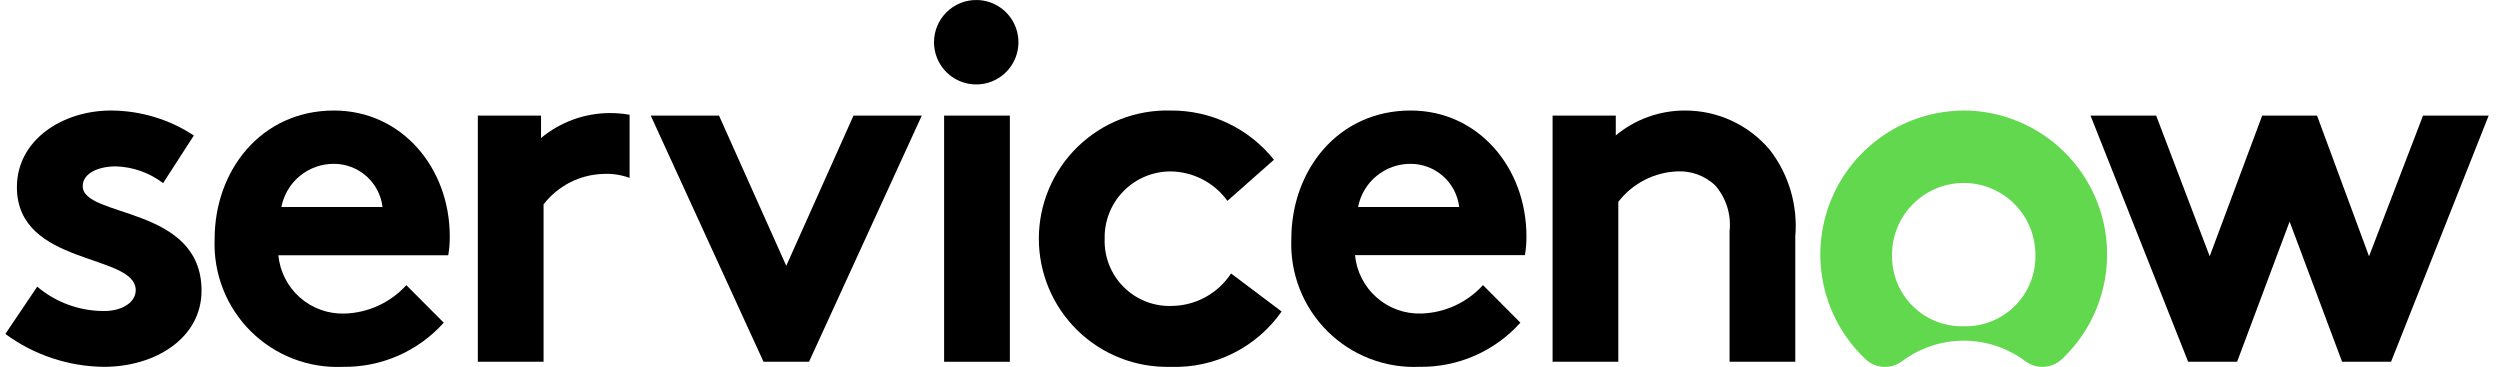 <svg width="218" height="32" viewBox="0 0 218 32" fill="none" xmlns="http://www.w3.org/2000/svg">
<path fill-rule="evenodd" clip-rule="evenodd" d="M171.31 9.638C168.795 9.633 166.337 10.383 164.253 11.792C162.17 13.201 160.558 15.203 159.626 17.539C158.694 19.875 158.485 22.436 159.027 24.892C159.568 27.348 160.835 29.585 162.663 31.312C163.092 31.72 163.652 31.962 164.244 31.992C164.835 32.023 165.417 31.841 165.886 31.479C167.433 30.329 169.309 29.707 171.236 29.707C173.164 29.707 175.04 30.329 176.587 31.479C177.06 31.842 177.647 32.022 178.243 31.988C178.838 31.953 179.4 31.705 179.828 31.29C181.642 29.569 182.9 27.346 183.442 24.905C183.983 22.465 183.784 19.918 182.869 17.591C181.954 15.265 180.364 13.264 178.305 11.847C176.246 10.43 173.81 9.659 171.31 9.635M171.236 28.45C170.41 28.473 169.587 28.326 168.819 28.02C168.051 27.714 167.353 27.255 166.769 26.67C166.184 26.086 165.724 25.388 165.418 24.62C165.112 23.852 164.965 23.03 164.987 22.203C164.987 20.546 165.646 18.956 166.818 17.785C167.99 16.613 169.579 15.954 171.236 15.954C172.894 15.954 174.483 16.613 175.655 17.785C176.827 18.956 177.485 20.546 177.485 22.203C177.507 23.03 177.361 23.852 177.055 24.62C176.748 25.388 176.289 26.086 175.704 26.67C175.119 27.255 174.422 27.714 173.653 28.02C172.885 28.326 172.063 28.473 171.236 28.45Z" fill="#62D84E"/>
<path fill-rule="evenodd" clip-rule="evenodd" d="M53.219 9.859C51.013 9.854 48.875 10.624 47.178 12.035V10.08H41.667V31.546H47.399V17.823C48.015 17.023 48.801 16.369 49.701 15.909C50.601 15.449 51.592 15.196 52.602 15.166C53.384 15.126 54.166 15.243 54.901 15.511V10.007C54.346 9.909 53.783 9.86 53.219 9.859Z" fill="black"/>
<path fill-rule="evenodd" clip-rule="evenodd" d="M3.245 24.996C4.881 26.38 6.959 27.133 9.102 27.12C10.645 27.12 11.835 26.367 11.835 25.306C11.835 22.074 1.474 23.226 1.474 16.321C1.474 12.206 5.442 9.638 9.674 9.638C12.245 9.645 14.757 10.402 16.904 11.814L14.223 15.966C13.04 15.068 11.607 14.558 10.123 14.507C8.536 14.507 7.213 15.126 7.213 16.232C7.213 19.02 17.575 17.914 17.575 25.349C17.575 29.466 13.559 31.988 9.065 31.988C5.969 31.958 2.961 30.955 0.467 29.12L3.245 24.996Z" fill="black"/>
<path fill-rule="evenodd" clip-rule="evenodd" d="M39.22 20.613C39.22 14.639 35.037 9.638 29.122 9.638C22.773 9.638 18.716 14.86 18.716 20.836C18.654 22.322 18.901 23.804 19.442 25.189C19.983 26.574 20.808 27.831 21.861 28.881C22.916 29.93 24.176 30.748 25.564 31.283C26.951 31.818 28.435 32.058 29.921 31.988C31.573 32.01 33.211 31.678 34.725 31.014C36.238 30.35 37.592 29.37 38.695 28.139L35.431 24.864C34.748 25.618 33.919 26.226 32.995 26.652C32.071 27.078 31.07 27.313 30.053 27.343C28.623 27.389 27.23 26.889 26.156 25.945C25.082 25 24.409 23.682 24.273 22.258H39.088C39.179 21.715 39.224 21.164 39.22 20.613ZM24.537 18.048C24.743 16.984 25.314 16.026 26.151 15.339C26.988 14.652 28.039 14.28 29.122 14.286C30.166 14.287 31.173 14.671 31.953 15.364C32.733 16.057 33.232 17.012 33.356 18.048H24.537Z" fill="black"/>
<path fill-rule="evenodd" clip-rule="evenodd" d="M68.562 23.18L74.426 10.08H80.38L70.547 31.546H66.579L56.745 10.08H62.698L68.562 23.18Z" fill="black"/>
<path fill-rule="evenodd" clip-rule="evenodd" d="M85.194 0.001C85.919 0.014 86.624 0.241 87.22 0.653C87.817 1.066 88.278 1.645 88.547 2.319C88.815 2.993 88.879 3.731 88.729 4.441C88.58 5.15 88.224 5.8 87.706 6.308C87.189 6.817 86.533 7.161 85.821 7.297C85.108 7.434 84.371 7.357 83.703 7.077C83.034 6.796 82.463 6.325 82.061 5.721C81.659 5.117 81.445 4.408 81.445 3.682C81.445 3.193 81.542 2.709 81.731 2.258C81.921 1.807 82.198 1.398 82.547 1.055C82.896 0.712 83.309 0.442 83.764 0.261C84.218 0.08 84.704 -0.008 85.194 0.001Z" fill="black"/>
<path d="M88.059 10.08H82.327V31.546H88.059V10.08Z" fill="black"/>
<path fill-rule="evenodd" clip-rule="evenodd" d="M111.756 27.163C110.67 28.715 109.213 29.97 107.517 30.813C105.821 31.656 103.941 32.06 102.049 31.988C100.556 32.026 99.07 31.764 97.68 31.218C96.289 30.672 95.023 29.853 93.954 28.809C92.885 27.766 92.037 26.518 91.459 25.141C90.88 23.764 90.584 22.285 90.587 20.791C90.59 19.297 90.892 17.819 91.476 16.444C92.059 15.069 92.913 13.825 93.985 12.786C95.058 11.746 96.328 10.932 97.72 10.391C99.113 9.851 100.6 9.595 102.093 9.638C103.819 9.626 105.526 10.005 107.085 10.749C108.643 11.492 110.012 12.581 111.088 13.931L107.031 17.516C106.465 16.732 105.724 16.092 104.867 15.646C104.009 15.2 103.059 14.961 102.093 14.948C101.324 14.945 100.563 15.096 99.854 15.393C99.145 15.689 98.503 16.124 97.965 16.673C97.427 17.222 97.005 17.873 96.724 18.588C96.442 19.303 96.307 20.068 96.326 20.836C96.3 21.616 96.436 22.392 96.725 23.117C97.014 23.841 97.45 24.499 98.004 25.047C98.559 25.596 99.221 26.023 99.949 26.304C100.677 26.584 101.456 26.711 102.235 26.676C103.253 26.656 104.252 26.388 105.143 25.894C106.034 25.401 106.791 24.697 107.349 23.845L111.756 27.163Z" fill="black"/>
<path fill-rule="evenodd" clip-rule="evenodd" d="M132.577 28.137C131.474 29.368 130.121 30.348 128.607 31.012C127.094 31.676 125.456 32.008 123.803 31.986C122.318 32.056 120.835 31.815 119.448 31.279C118.061 30.744 116.801 29.926 115.747 28.877C114.694 27.828 113.87 26.571 113.329 25.186C112.788 23.802 112.541 22.32 112.604 20.834C112.604 14.858 116.661 9.637 123.01 9.637C128.917 9.637 133.106 14.637 133.106 20.612C133.11 21.16 133.066 21.709 132.974 22.25H118.158C118.293 23.674 118.966 24.993 120.039 25.938C121.113 26.884 122.506 27.385 123.935 27.339C124.953 27.309 125.954 27.074 126.878 26.648C127.803 26.223 128.632 25.614 129.316 24.861L132.577 28.137ZM127.242 18.048C127.118 17.012 126.619 16.057 125.84 15.364C125.06 14.671 124.053 14.287 123.01 14.286C121.927 14.279 120.875 14.652 120.038 15.339C119.201 16.026 118.63 16.984 118.424 18.048H127.242Z" fill="black"/>
<path fill-rule="evenodd" clip-rule="evenodd" d="M135.386 31.546V10.08H140.896V11.806C142.594 10.398 144.731 9.631 146.936 9.638C148.349 9.634 149.745 9.942 151.025 10.538C152.306 11.135 153.439 12.007 154.345 13.091C155.993 15.238 156.78 17.924 156.549 20.622V31.546H150.817V20.166C150.897 19.443 150.825 18.711 150.605 18.017C150.385 17.323 150.021 16.683 149.538 16.138C148.666 15.331 147.509 14.901 146.32 14.943C145.31 14.973 144.32 15.227 143.42 15.686C142.52 16.145 141.734 16.799 141.117 17.599V31.546H135.386Z" fill="black"/>
<path fill-rule="evenodd" clip-rule="evenodd" d="M195.076 31.546H190.807L182.294 10.08H188.018L192.685 22.347L197.262 10.08H202.045L206.58 22.347L211.288 10.08H217.013L208.5 31.546H204.231L199.654 19.323L195.076 31.546Z" fill="black"/>
</svg>

